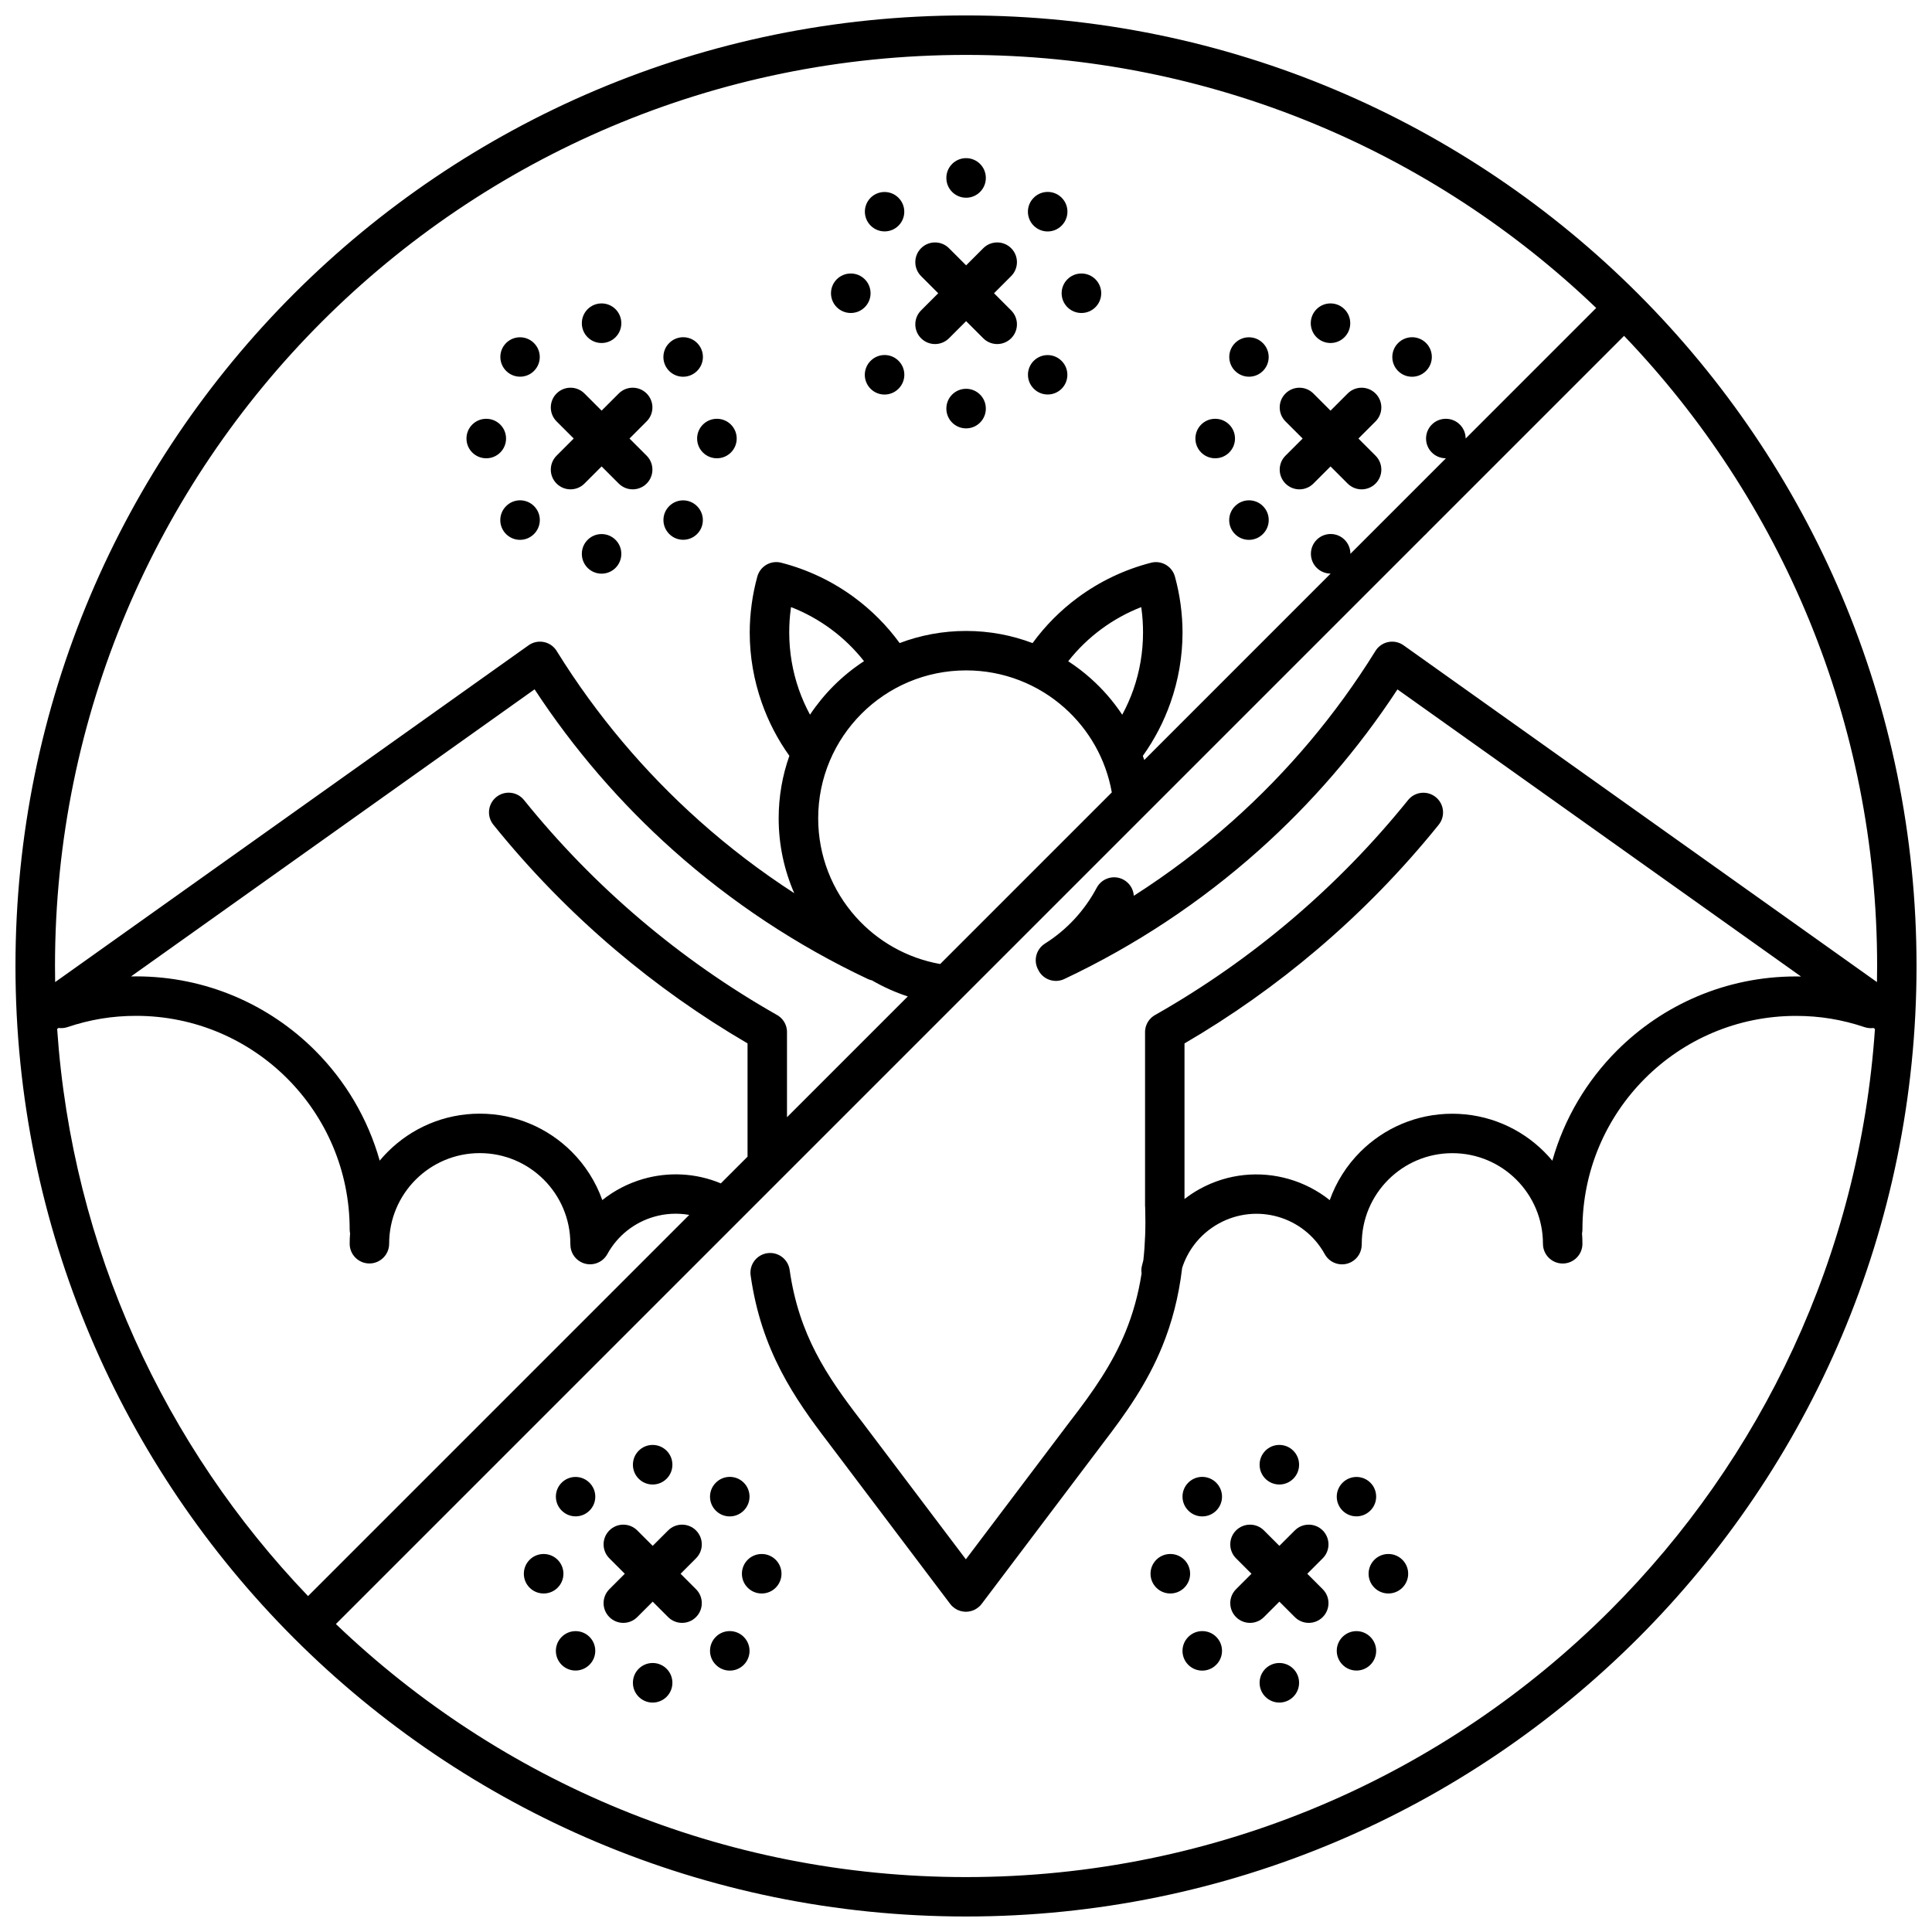 <?xml version="1.0" encoding="UTF-8"?>
<!-- Uploaded to: ICON Repo, www.iconrepo.com, Generator: ICON Repo Mixer Tools -->
<svg width="800px" height="800px" version="1.1" viewBox="144 144 512 512" xmlns="http://www.w3.org/2000/svg">
 <defs>
  <clipPath id="a">
   <path d="m148.09 148.09h503.81v503.81h-503.81z"/>
  </clipPath>
 </defs>
 <g clip-path="url(#a)">
  <path d="m400 148.09c69.559 0 132.54 28.195 178.12 73.781s73.781 108.57 73.781 178.12-28.195 132.54-73.781 178.12-108.57 73.781-178.12 73.781-132.54-28.195-178.12-73.781-73.781-108.57-73.781-178.12 28.195-132.54 73.781-178.12 108.57-73.781 178.12-73.781zm-54.156 418.2c-2.887 0-5.231-2.344-5.231-5.231s2.34-5.231 5.231-5.231h0.027c2.887 0 5.231 2.344 5.231 5.231 0 2.883-2.34 5.231-5.231 5.231zm-57.789 0c-2.887 0-5.231-2.344-5.231-5.231s2.34-5.231 5.231-5.231h0.027c2.887 0 5.231 2.344 5.231 5.231 0 2.883-2.34 5.231-5.231 5.231zm34.137-34.109c0 2.887-2.34 5.231-5.231 5.231-2.887 0-5.231-2.34-5.231-5.231v-0.027c0-2.887 2.34-5.231 5.231-5.231 2.887 0 5.231 2.344 5.231 5.231zm0 57.789c0 2.883-2.34 5.231-5.231 5.231-2.887 0-5.231-2.344-5.231-5.231v-0.027c0-2.887 2.34-5.231 5.231-5.231 2.887 0 5.231 2.344 5.231 5.231zm-21.93-52.988c2.016 2.055 1.992 5.356-0.062 7.371-2.051 2.019-5.352 1.992-7.371-0.062l-0.02-0.016c-2.016-2.051-1.992-5.356 0.062-7.371 2.051-2.019 5.352-1.992 7.371 0.062zm40.844 40.824c2.039 2.043 2.039 5.352 0 7.391-2.043 2.043-5.352 2.043-7.391 0l-0.02-0.02c-2.043-2.039-2.043-5.348 0-7.391 2.039-2.039 5.348-2.039 7.391 0zm-12.656-12.652c2.043 2.039 2.043 5.348 0 7.391-2.039 2.043-5.348 2.043-7.391 0l-4.09-4.09-4.09 4.09c-2.043 2.043-5.352 2.043-7.391 0-2.043-2.043-2.043-5.352 0-7.391l4.09-4.09-4.09-4.094c-2.043-2.039-2.043-5.348 0-7.391 2.039-2.039 5.348-2.039 7.391 0l4.09 4.09 4.09-4.09c2.043-2.039 5.352-2.039 7.391 0 2.043 2.043 2.043 5.352 0 7.391l-4.09 4.094zm-35.625 12.672c2.019-2.051 5.32-2.082 7.371-0.062 2.051 2.019 2.078 5.32 0.062 7.371l-0.02 0.02c-2.019 2.051-5.32 2.078-7.371 0.062-2.051-2.019-2.078-5.32-0.062-7.371zm40.887-40.906c2.039-2.043 5.348-2.043 7.391 0 2.039 2.043 2.039 5.352 0 7.391l-0.02 0.02c-2.043 2.043-5.352 2.043-7.391 0-2.043-2.043-2.043-5.352 0-7.391zm178.21 29.367c-2.887 0-5.231-2.344-5.231-5.231 0-2.887 2.34-5.231 5.231-5.231h0.027c2.887 0 5.231 2.344 5.231 5.231 0 2.883-2.344 5.231-5.231 5.231zm-57.789 0c-2.887 0-5.231-2.344-5.231-5.231 0-2.887 2.34-5.231 5.231-5.231h0.027c2.887 0 5.231 2.344 5.231 5.231 0 2.883-2.344 5.231-5.231 5.231zm34.137-34.109c0 2.887-2.344 5.231-5.231 5.231-2.887 0-5.231-2.34-5.231-5.231v-0.027c0-2.887 2.34-5.231 5.231-5.231 2.887 0 5.231 2.344 5.231 5.231zm0 57.789c0 2.883-2.344 5.231-5.231 5.231-2.887 0-5.231-2.344-5.231-5.231v-0.027c0-2.887 2.34-5.231 5.231-5.231 2.887 0 5.231 2.344 5.231 5.231zm-21.953-53.027c2.039 2.039 2.039 5.348 0 7.391-2.043 2.043-5.352 2.043-7.394 0l-0.016-0.02c-2.043-2.039-2.043-5.348 0-7.391 2.039-2.043 5.348-2.043 7.391 0zm40.883 40.906c2.019 2.051 1.992 5.352-0.062 7.371-2.051 2.016-5.352 1.992-7.371-0.062l-0.016-0.02c-2.019-2.051-1.992-5.352 0.062-7.371 2.051-2.019 5.352-1.992 7.367 0.062zm-12.668-12.691c2.039 2.039 2.039 5.348 0 7.391-2.043 2.043-5.352 2.043-7.391 0l-4.094-4.09-4.09 4.09c-2.039 2.043-5.348 2.043-7.391 0-2.043-2.043-2.043-5.352 0-7.391l4.09-4.09-4.09-4.094c-2.043-2.039-2.043-5.348 0-7.391 2.043-2.039 5.352-2.039 7.391 0l4.09 4.09 4.094-4.09c2.039-2.039 5.348-2.039 7.391 0 2.039 2.043 2.039 5.352 0 7.391l-4.09 4.094zm-35.609 12.633c2.043-2.039 5.352-2.039 7.394 0 2.039 2.043 2.039 5.352 0 7.391l-0.02 0.02c-2.043 2.043-5.352 2.043-7.391 0-2.043-2.039-2.043-5.348 0-7.391zm40.844-40.82c2.019-2.051 5.32-2.082 7.371-0.062 2.051 2.016 2.082 5.32 0.062 7.371l-0.02 0.016c-2.016 2.055-5.316 2.082-7.367 0.062-2.055-2.016-2.082-5.316-0.062-7.371zm-80.438-135.64-0.047-0.07c-1.531-2.438-0.805-5.652 1.633-7.191 2.883-1.816 5.519-4.008 7.836-6.504 2.285-2.465 4.269-5.25 5.887-8.293 1.352-2.547 4.519-3.519 7.066-2.164 1.664 0.883 2.656 2.539 2.766 4.289 9.266-5.91 18.023-12.551 26.207-19.852 14.594-13.02 27.316-28.102 37.707-44.836 0.09-0.16 0.188-0.316 0.301-0.469 1.668-2.344 4.922-2.894 7.269-1.227l125.46 89.254c0.027-1.422 0.043-2.848 0.043-4.269 0-64.793-25.52-123.62-67.062-166.99l-52.168 52.168c-0.109 0.133-0.227 0.262-0.352 0.383-0.105 0.105-0.207 0.199-0.32 0.289l-288.54 288.54c43.367 41.539 102.2 67.062 166.99 67.062 66.676 0 127.04-27.023 170.73-70.715 40.016-40.02 66.047-94.02 70.145-154.04l-0.371-0.266c-0.781 0.109-1.598 0.043-2.394-0.227-2.938-0.992-5.934-1.742-8.945-2.238-2.988-0.492-6.066-0.738-9.215-0.738-15.629 0-29.777 6.332-40.02 16.574-10.242 10.242-16.574 24.391-16.574 40.02 0 0.363-0.039 0.715-0.109 1.059 0.07 0.902 0.109 1.816 0.109 2.738 0 2.887-2.344 5.231-5.231 5.231-2.883 0-5.231-2.34-5.231-5.231 0-6.629-2.688-12.633-7.031-16.977-4.344-4.348-10.348-7.035-16.977-7.035-6.629 0-12.633 2.688-16.98 7.035-4.344 4.344-7.031 10.344-7.031 16.977 0 0.105-0.004 0.207-0.012 0.309-0.027 1.816-1 3.562-2.707 4.5-2.527 1.387-5.699 0.465-7.086-2.062-2.758-5-7.277-8.414-12.352-9.883s-10.723-0.996-15.734 1.766c-2.602 1.438-4.828 3.383-6.555 5.68-1.367 1.82-2.438 3.875-3.148 6.078-0.938 7.902-2.785 14.684-5.269 20.781-4.016 9.852-9.625 17.762-15.758 25.746-0.047 0.066-0.09 0.129-0.141 0.191l-31.898 42.242c-0.125 0.168-0.258 0.336-0.402 0.492l-0.082 0.086-0.012 0.012-0.086 0.082-0.012 0.012-0.086 0.078c-0.363 0.34-0.766 0.617-1.188 0.836l-0.027 0.012-0.082 0.039-0.062 0.031-0.051 0.023c-0.648 0.293-1.344 0.445-2.035 0.461h-0.234c-0.695-0.016-1.387-0.168-2.035-0.461l-0.051-0.023-0.062-0.031-0.082-0.039-0.027-0.012c-0.426-0.215-0.832-0.496-1.188-0.836l-0.086-0.078-0.012-0.012-0.086-0.082-0.012-0.012-0.082-0.086c-0.148-0.156-0.281-0.32-0.402-0.492l-31.898-42.242c-0.051-0.066-0.094-0.129-0.141-0.191-4.719-6.148-9.137-12.262-12.766-19.281-3.742-7.246-6.598-15.352-8.004-25.242-0.402-2.856 1.578-5.496 4.434-5.902 2.856-0.402 5.496 1.578 5.902 4.434 1.227 8.617 3.699 15.656 6.941 21.93 3.266 6.328 7.367 11.988 11.762 17.711 0.07 0.082 0.141 0.168 0.203 0.25l27.797 36.805 27.797-36.805c0.066-0.086 0.133-0.168 0.199-0.246 5.637-7.34 10.785-14.574 14.352-23.324 1.867-4.582 3.328-9.633 4.223-15.398-0.098-0.625-0.078-1.281 0.07-1.934 0.121-0.523 0.25-1.051 0.395-1.559 0.465-4.219 0.641-8.801 0.484-13.844-0.023-0.195-0.035-0.398-0.035-0.598v-45.734c-0.07-1.5 0.508-2.981 1.617-4.035l0.012-0.012 0.07-0.062 0.074-0.07 0.004-0.004c0.328-0.285 0.695-0.535 1.09-0.734 12.773-7.266 24.824-15.707 36-25.199 11.227-9.539 21.555-20.125 30.832-31.641 1.805-2.242 5.09-2.602 7.328-0.793 2.246 1.805 2.602 5.086 0.797 7.328-9.703 12.039-20.496 23.109-32.223 33.066-10.93 9.289-22.688 17.617-35.145 24.891v41.23c1.266-0.984 2.617-1.875 4.039-2.66 7.512-4.141 16.004-4.84 23.656-2.625 3.894 1.129 7.574 3.012 10.793 5.582 1.734-4.867 4.527-9.23 8.105-12.805 6.238-6.234 14.852-10.094 24.371-10.094 9.516 0 18.129 3.859 24.367 10.094 0.754 0.754 1.469 1.535 2.148 2.356 3.152-11.191 9.137-21.195 17.133-29.191 12.133-12.137 28.895-19.641 47.41-19.641 0.457 0 0.91 0.008 1.363 0.016l-106.95-76.086c-10.391 15.852-22.766 30.18-36.75 42.656-15.363 13.703-32.703 25.211-51.539 34.098-2.481 1.168-5.41 0.215-6.75-2.121zm107.82-135.88c-2.887 0-5.231-2.34-5.231-5.231 0-2.887 2.34-5.231 5.231-5.231h0.031c2.883 0 5.227 2.34 5.231 5.227l34.598-34.598c-43.367-41.539-102.2-67.062-166.99-67.062-66.676 0-127.04 27.023-170.73 70.715-43.695 43.695-70.715 104.06-70.715 170.73 0 1.426 0.016 2.852 0.039 4.269l125.46-89.254c2.344-1.668 5.602-1.121 7.269 1.227 0.109 0.152 0.207 0.309 0.301 0.469 10.391 16.734 23.113 31.816 37.707 44.836 7.863 7.016 16.266 13.422 25.133 19.16-2.66-6.094-4.129-12.805-4.129-19.828 0-5.812 1-11.391 2.836-16.574-3.109-4.34-5.562-9.082-7.316-14.078-2.098-5.961-3.191-12.254-3.191-18.609 0-2.426 0.172-4.918 0.516-7.469 0.324-2.441 0.828-4.894 1.492-7.328 0.016-0.055 0.031-0.109 0.051-0.164l0.02-0.066 0.016-0.051 0.031-0.09 0.012-0.027 0.039-0.109 0.004-0.012c0.934-2.434 3.559-3.836 6.148-3.176 7.09 1.82 13.672 4.981 19.43 9.242 4.555 3.367 8.602 7.43 11.977 12.055 5.473-2.078 11.41-3.211 17.613-3.211 6.18 0 12.117 1.137 17.609 3.219 3.375-4.629 7.422-8.691 11.98-12.059 5.758-4.258 12.34-7.422 19.43-9.242 2.582-0.656 5.215 0.742 6.148 3.176l0.004 0.012 0.039 0.109 0.012 0.027 0.031 0.09 0.016 0.051 0.02 0.066c0.016 0.055 0.031 0.109 0.051 0.164 0.664 2.441 1.168 4.894 1.492 7.328 0.344 2.547 0.516 5.043 0.516 7.469 0 6.356-1.094 12.648-3.191 18.609-1.758 5-4.219 9.746-7.328 14.09 0.129 0.363 0.25 0.727 0.375 1.09l49.391-49.395c-2.883-0.004-5.223-2.344-5.223-5.231v-0.031c0-2.883 2.34-5.231 5.231-5.231 2.887 0 5.231 2.344 5.231 5.231v0.023l25.344-25.344h-0.023zm-61.125 0c-2.887 0-5.231-2.34-5.231-5.231 0-2.887 2.34-5.231 5.231-5.231h0.031c2.883 0 5.231 2.344 5.231 5.231 0 2.887-2.344 5.231-5.231 5.231zm35.805-35.777c0 2.887-2.344 5.231-5.231 5.231s-5.231-2.34-5.231-5.231v-0.031c0-2.883 2.34-5.231 5.231-5.231 2.887 0 5.231 2.344 5.231 5.231zm-23.172 5.231c2.051 2.019 2.078 5.32 0.062 7.371-2.019 2.051-5.32 2.082-7.371 0.062l-0.023-0.02c-2.051-2.019-2.078-5.32-0.059-7.371 2.016-2.051 5.316-2.082 7.367-0.062zm29.879 29.859c2.043 2.043 2.043 5.352 0 7.394-2.043 2.039-5.348 2.039-7.391 0l-4.543-4.543-4.543 4.543c-2.043 2.039-5.352 2.039-7.391 0-2.043-2.043-2.043-5.352 0-7.394l4.543-4.543-4.543-4.543c-2.043-2.039-2.043-5.348 0-7.391 2.039-2.043 5.348-2.043 7.391 0l4.543 4.543 4.543-4.543c2.043-2.043 5.348-2.043 7.391 0s2.043 5.348 0 7.391l-4.543 4.543zm-37.234 13.363c2.043-2.043 5.352-2.043 7.391 0 2.043 2.039 2.043 5.348 0 7.391l-0.02 0.02c-2.043 2.043-5.348 2.043-7.391 0-2.043-2.039-2.043-5.348 0-7.391zm43.223-43.223c2.043-2.039 5.352-2.039 7.394 0 2.039 2.043 2.039 5.352 0 7.394l-0.02 0.02c-2.043 2.039-5.352 2.039-7.394 0-2.039-2.043-2.039-5.352 0-7.394zm-180.55 30.547c-2.887 0-5.231-2.34-5.231-5.231 0-2.887 2.344-5.231 5.231-5.231h0.027c2.887 0 5.231 2.344 5.231 5.231 0 2.887-2.344 5.231-5.231 5.231zm-61.125 0c-2.887 0-5.231-2.34-5.231-5.231 0-2.887 2.344-5.231 5.231-5.231h0.027c2.887 0 5.231 2.344 5.231 5.231 0 2.887-2.344 5.231-5.231 5.231zm35.805-35.777c0 2.887-2.34 5.231-5.231 5.231-2.887 0-5.231-2.34-5.231-5.231v-0.031c0-2.883 2.34-5.231 5.231-5.231 2.887 0 5.231 2.344 5.231 5.231zm0 61.125c0 2.887-2.34 5.231-5.231 5.231-2.887 0-5.231-2.34-5.231-5.231v-0.031c0-2.883 2.34-5.231 5.231-5.231 2.887 0 5.231 2.344 5.231 5.231zm-23.172-55.898c2.055 2.019 2.082 5.32 0.062 7.371-2.016 2.051-5.316 2.082-7.371 0.062l-0.02-0.02c-2.051-2.019-2.078-5.32-0.062-7.371 2.019-2.051 5.32-2.082 7.371-0.062zm43.285 43.285c2.016 2.051 1.992 5.352-0.062 7.367-2.051 2.019-5.352 1.992-7.371-0.059l-0.02-0.023c-2.019-2.051-1.992-5.352 0.062-7.371 2.051-2.016 5.352-1.992 7.371 0.062zm-13.402-13.426c2.039 2.043 2.039 5.352 0 7.394-2.043 2.039-5.352 2.039-7.391 0l-4.543-4.543-4.543 4.543c-2.039 2.039-5.348 2.039-7.391 0-2.039-2.043-2.039-5.352 0-7.394l4.543-4.543-4.543-4.543c-2.039-2.039-2.039-5.348 0-7.391 2.043-2.043 5.352-2.043 7.391 0l4.543 4.543 4.543-4.543c2.039-2.043 5.348-2.043 7.391 0 2.039 2.043 2.039 5.348 0 7.391l-4.543 4.543zm-37.234 13.363c2.039-2.043 5.348-2.043 7.391 0 2.043 2.039 2.043 5.348 0 7.391l-0.02 0.02c-2.043 2.043-5.352 2.043-7.391 0-2.043-2.039-2.043-5.348 0-7.391zm43.223-43.223c2.043-2.039 5.352-2.039 7.391 0 2.043 2.043 2.043 5.352 0 7.394l-0.02 0.02c-2.039 2.039-5.348 2.039-7.391 0-2.039-2.043-2.039-5.352 0-7.394zm109.22-7.953c-2.887 0-5.231-2.34-5.231-5.231 0-2.887 2.344-5.231 5.231-5.231h0.027c2.887 0 5.231 2.34 5.231 5.231 0 2.887-2.344 5.231-5.231 5.231zm-61.125 0c-2.887 0-5.231-2.34-5.231-5.231 0-2.887 2.344-5.231 5.231-5.231h0.027c2.887 0 5.231 2.34 5.231 5.231 0 2.887-2.344 5.231-5.231 5.231zm35.805-35.777c0 2.887-2.34 5.231-5.231 5.231-2.887 0-5.231-2.344-5.231-5.231v-0.027c0-2.887 2.34-5.231 5.231-5.231 2.887 0 5.231 2.344 5.231 5.231zm0 61.125c0 2.887-2.34 5.231-5.231 5.231-2.887 0-5.231-2.344-5.231-5.231v-0.027c0-2.887 2.34-5.231 5.231-5.231 2.887 0 5.231 2.344 5.231 5.231zm-23.172-55.898c2.055 2.019 2.082 5.32 0.062 7.371-2.016 2.051-5.316 2.082-7.371 0.062l-0.02-0.02c-2.051-2.016-2.078-5.32-0.062-7.371 2.019-2.051 5.32-2.078 7.371-0.062zm43.285 43.285c2.016 2.051 1.992 5.352-0.062 7.371-2.051 2.016-5.352 1.992-7.371-0.062l-0.02-0.02c-2.019-2.051-1.992-5.356 0.062-7.371 2.051-2.019 5.352-1.992 7.371 0.062zm-13.402-13.422c2.043 2.039 2.043 5.348 0 7.391-2.043 2.039-5.352 2.039-7.391 0l-4.543-4.543-4.543 4.543c-2.043 2.039-5.352 2.039-7.394 0-2.039-2.043-2.039-5.352 0-7.391l4.543-4.543-4.543-4.543c-2.039-2.043-2.039-5.352 0-7.394 2.043-2.039 5.352-2.039 7.394 0l4.543 4.543 4.543-4.543c2.039-2.039 5.348-2.039 7.391 0 2.043 2.043 2.043 5.352 0 7.391l-4.543 4.543 4.543 4.543zm-37.234 13.359c2.043-2.043 5.348-2.043 7.391 0s2.043 5.352 0 7.391l-0.02 0.02c-2.043 2.043-5.352 2.043-7.391 0-2.043-2.039-2.043-5.348 0-7.391zm43.223-43.223c2.043-2.043 5.352-2.043 7.391 0 2.043 2.039 2.043 5.348 0 7.391l-0.02 0.02c-2.039 2.043-5.348 2.043-7.391 0-2.039-2.043-2.039-5.352 0-7.391zm23.449 137.01c1.152-2.129 2.133-4.34 2.934-6.609 1.691-4.816 2.574-9.945 2.574-15.18 0-2.109-0.129-4.141-0.391-6.078-0.031-0.215-0.059-0.434-0.09-0.645-3.793 1.477-7.352 3.449-10.605 5.856-3.262 2.414-6.207 5.266-8.742 8.488 2.117 1.379 4.129 2.914 6.004 4.59 3.16 2.816 5.957 6.035 8.312 9.586zm-2.766 20.586c-1.578-8.891-6.109-16.672-12.492-22.371-6.961-6.215-16.141-9.957-26.113-9.957-10.828 0-20.633 4.387-27.723 11.484-7.094 7.094-11.484 16.898-11.484 27.723 0 9.973 3.738 19.148 9.957 26.117 5.699 6.387 13.48 10.914 22.371 12.492l45.488-45.488zm-54.074 54.074c-3.332-1.09-6.504-2.523-9.473-4.246-0.383-0.082-0.762-0.207-1.133-0.383-18.836-8.883-36.176-20.395-51.539-34.098-13.988-12.477-26.359-26.805-36.75-42.656l-106.95 76.086c0.457-0.012 0.91-0.016 1.363-0.016 18.516 0 35.277 7.508 47.41 19.641 7.996 7.992 13.98 18 17.133 29.191 0.676-0.82 1.395-1.602 2.148-2.356 6.238-6.234 14.852-10.094 24.367-10.094 9.52 0 18.133 3.859 24.371 10.094 3.578 3.578 6.371 7.938 8.105 12.805 3.219-2.566 6.898-4.453 10.793-5.582 6.637-1.918 13.906-1.648 20.617 1.16l7.078-7.078v-30.023c-12.457-7.269-24.215-15.605-35.145-24.891-11.727-9.961-22.52-21.027-32.223-33.066-1.805-2.246-1.449-5.527 0.797-7.328 2.242-1.809 5.527-1.449 7.328 0.793 9.277 11.512 19.605 22.105 30.832 31.641 11.176 9.492 23.227 17.934 36 25.199 0.395 0.199 0.758 0.449 1.09 0.734l0.004 0.004 0.074 0.07 0.07 0.062 0.012 0.012c1.113 1.055 1.691 2.539 1.617 4.035v22.305l32.004-32.004zm-25.906-74.668c1.836-2.754 3.93-5.309 6.258-7.641 2.445-2.445 5.148-4.641 8.055-6.535-2.535-3.219-5.473-6.07-8.734-8.48-3.25-2.402-6.816-4.379-10.605-5.856-0.031 0.211-0.062 0.43-0.09 0.645-0.262 1.938-0.391 3.969-0.391 6.078 0 5.234 0.883 10.359 2.574 15.18 0.801 2.266 1.777 4.481 2.93 6.606zm-31.992 132.57c-3.152-0.559-6.356-0.375-9.363 0.5-5.074 1.469-9.598 4.879-12.352 9.883-1.387 2.527-4.562 3.449-7.086 2.062-1.707-0.934-2.68-2.684-2.707-4.5-0.008-0.105-0.012-0.207-0.012-0.309 0-6.629-2.688-12.633-7.031-16.977-4.348-4.348-10.348-7.035-16.98-7.035-6.625 0-12.633 2.688-16.977 7.035-4.344 4.344-7.031 10.344-7.031 16.977 0 2.887-2.344 5.231-5.231 5.231-2.887 0-5.231-2.34-5.231-5.231 0-0.918 0.039-1.836 0.109-2.738-0.07-0.344-0.109-0.695-0.109-1.059 0-15.629-6.332-29.777-16.574-40.02s-24.391-16.574-40.02-16.574c-3.148 0-6.227 0.246-9.215 0.738-3.012 0.5-6.004 1.246-8.945 2.238-0.797 0.27-1.613 0.34-2.394 0.227l-0.371 0.266c3.973 58.176 28.547 110.69 66.492 150.3l101.02-101.02z"/>
 </g>
</svg>